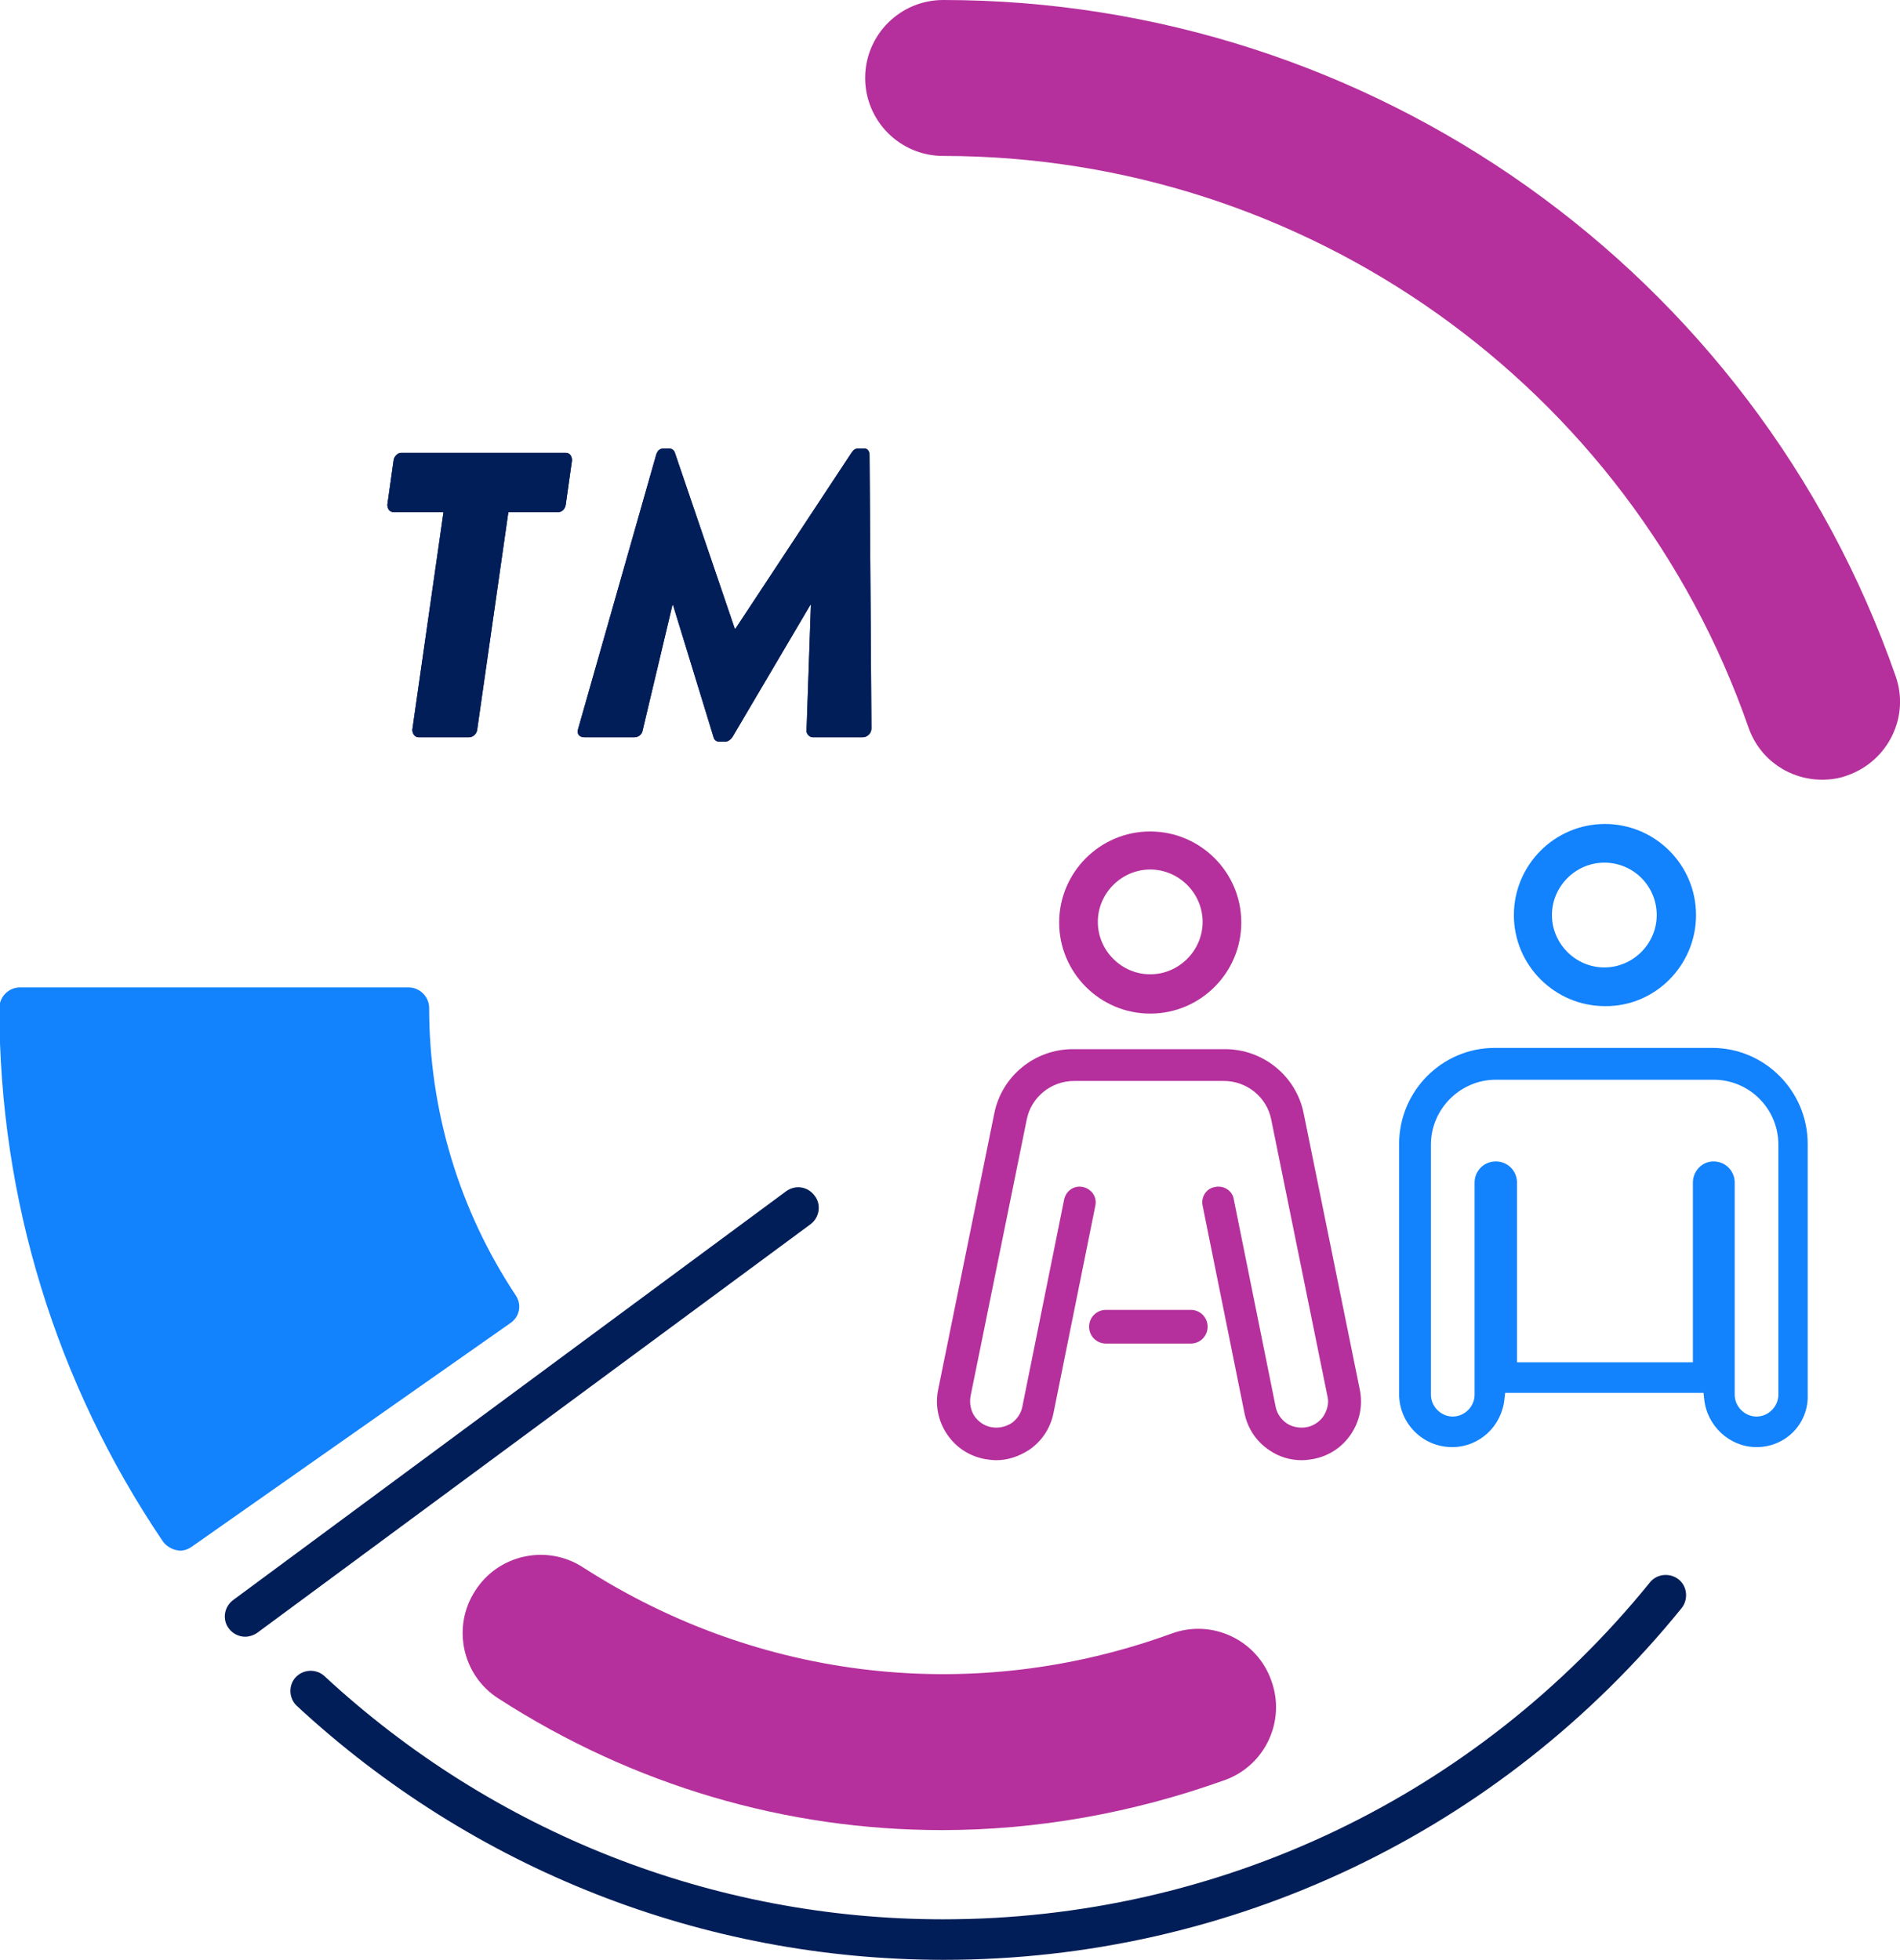 <?xml version="1.0" encoding="utf-8"?>
<!-- Generator: Adobe Illustrator 22.1.0, SVG Export Plug-In . SVG Version: 6.00 Build 0)  -->
<svg version="1.1" id="Icons" xmlns="http://www.w3.org/2000/svg" xmlns:xlink="http://www.w3.org/1999/xlink" x="0px" y="0px"
	 viewBox="0 0 304.6 314.2" style="enable-background:new 0 0 304.6 314.2;" xml:space="preserve">
<style type="text/css">
	.st0{fill:#021E58;}
	.st1{fill:#B5309C;}
	.st2{fill:none;stroke:#021E58;stroke-width:6.524;stroke-linecap:round;stroke-linejoin:round;stroke-miterlimit:10;}
	.st3{fill-rule:evenodd;clip-rule:evenodd;fill:#1282FD;}
	.st4{fill:#1282FD;}
</style>
<g>
	<path class="st0" d="M71.1,82.1h-8c-0.7,0-1-0.6-1-1.2l1-7.1c0.1-0.7,0.7-1.2,1.2-1.2h26.4c0.7,0,1,0.6,1,1.2l-1,7.1
		c-0.1,0.7-0.6,1.2-1.2,1.2h-8L76.5,117c-0.1,0.7-0.7,1.2-1.3,1.2h-8.1c-0.6,0-1-0.6-1-1.2L71.1,82.1z"/>
	<path class="st0" d="M92.7,116.8l12.5-43.9c0.2-0.6,0.5-1,1.2-1h0.9c0.4,0,0.8,0.3,0.9,0.7l9.6,28.2h0.1l18.6-28.2
		c0.3-0.4,0.5-0.7,1.1-0.7h1c0.5,0,0.8,0.5,0.8,1l0.3,43.9c0,0.8-0.7,1.4-1.4,1.4h-8c-0.5,0-1-0.5-1-1l0.7-20.2c-0.1,0-0.1,0-0.1,0
		l-12.5,21.2c-0.3,0.4-0.7,0.7-1.1,0.7h-1c-0.5,0-0.8-0.3-0.9-0.7L107.9,97c-0.1,0-0.1,0-0.1,0l-4.8,20.2c-0.1,0.5-0.6,1-1.3,1h-8
		C92.9,118.2,92.4,117.7,92.7,116.8z"/>
</g>
<g>
	<path class="st1" d="M292.1,125c-5.2,0-10-3.2-11.8-8.4C261.2,61.8,209.3,25,151.2,25c-6.9,0-12.5-5.6-12.5-12.5S144.3,0,151.2,0
		c68.7,0,130.1,43.6,152.7,108.4c2.3,6.5-1.2,13.6-7.7,15.9C294.9,124.8,293.5,125,292.1,125z"/>
</g>
<g>
	<g>
		<path class="st2" d="M145.3,167.7"/>
	</g>
	<g>
		<path class="st2" d="M31.4,250.2"/>
	</g>
</g>
<g>
	<path class="st0" d="M71.1,82.1h-8c-0.7,0-1-0.6-1-1.2l1-7.1c0.1-0.7,0.7-1.2,1.2-1.2h26.4c0.7,0,1,0.6,1,1.2l-1,7.1
		c-0.1,0.7-0.6,1.2-1.2,1.2h-8L76.5,117c-0.1,0.7-0.7,1.2-1.3,1.2h-8.1c-0.6,0-1-0.6-1-1.2L71.1,82.1z"/>
	<path class="st0" d="M92.7,116.8l12.5-43.9c0.2-0.6,0.5-1,1.2-1h0.9c0.4,0,0.8,0.3,0.9,0.7l9.6,28.2h0.1l18.6-28.2
		c0.3-0.4,0.5-0.7,1.1-0.7h1c0.5,0,0.8,0.5,0.8,1l0.3,43.9c0,0.8-0.7,1.4-1.4,1.4h-8c-0.5,0-1-0.5-1-1l0.7-20.2c-0.1,0-0.1,0-0.1,0
		l-12.5,21.2c-0.3,0.4-0.7,0.7-1.1,0.7h-1c-0.5,0-0.8-0.3-0.9-0.7L107.9,97c-0.1,0-0.1,0-0.1,0l-4.8,20.2c-0.1,0.5-0.6,1-1.3,1h-8
		C92.9,118.2,92.4,117.7,92.7,116.8z"/>
</g>
<path class="st3" d="M82.7,207.7C73.6,194,68.8,178,68.8,161.6c0-1.8-1.5-3.3-3.3-3.3l-62.3,0c-1.8,0-3.3,1.5-3.3,3.3
	c0,30.7,9.1,60.2,26.2,85.5c0.5,0.7,1.3,1.2,2.1,1.4c0.2,0,0.4,0.1,0.6,0.1c0.7,0,1.3-0.2,1.9-0.6l51-35.8
	C83.3,211.2,83.7,209.2,82.7,207.7z"/>
<g>
	<path class="st0" d="M151.3,314.2c-38.6,0-75.4-14.5-103.7-40.7c-1.3-1.2-1.4-3.3-0.2-4.6c1.2-1.3,3.3-1.4,4.6-0.2
		c27.1,25.1,62.3,39,99.2,39c44.2,0,85.5-19.7,113.3-54c1.1-1.4,3.2-1.6,4.6-0.5c1.4,1.1,1.6,3.2,0.5,4.6
		C240.6,293.6,197.5,314.2,151.3,314.2z"/>
</g>
<g>
	<path class="st0" d="M39.3,262.4c-1,0-2-0.5-2.6-1.3c-1.1-1.4-0.8-3.5,0.7-4.6L126,191c1.5-1.1,3.5-0.8,4.6,0.7
		c1.1,1.4,0.8,3.5-0.7,4.6l-88.7,65.5C40.6,262.2,39.9,262.4,39.3,262.4z"/>
</g>
<g>
	<g>
		<g>
			<path class="st1" d="M184.4,162.5c8.1,0,14.6-6.6,14.6-14.6c0-8.1-6.6-14.6-14.6-14.6c-8.1,0-14.6,6.6-14.6,14.6
				C169.8,155.9,176.3,162.5,184.4,162.5z M184.4,139.4c4.6,0,8.4,3.8,8.4,8.4c0,4.6-3.8,8.4-8.4,8.4s-8.4-3.8-8.4-8.4
				C176,143.2,179.8,139.4,184.4,139.4z"/>
		</g>
		<g>
			<path class="st1" d="M196.4,168.2c6.1,0,11.4,4.3,12.6,10.3l9,44.3c0.5,2.5,0,5-1.4,7.1c-1.4,2.1-3.5,3.5-6,4
				c-0.6,0.1-1.3,0.2-1.9,0.2c-1.8,0-3.6-0.5-5.2-1.6c-2.1-1.4-3.5-3.5-4-6l-6.7-33.2c-0.3-1.4,0.6-2.8,2-3c1.4-0.3,2.8,0.6,3,2
				l6.7,33.2c0.2,1.1,0.9,2.1,1.8,2.7c0.9,0.6,2.1,0.8,3.2,0.6c1.1-0.2,2.1-0.9,2.7-1.8c0.6-1,0.9-2.1,0.6-3.2l-9-44.3
				c-0.7-3.6-3.9-6.2-7.6-6.2h-24c-3.7,0-6.9,2.6-7.6,6.2l-9,44.3c-0.2,1.1,0,2.3,0.6,3.2c0.6,0.9,1.6,1.6,2.7,1.8
				c1.1,0.2,2.2,0,3.2-0.6c0.9-0.6,1.6-1.6,1.8-2.7l6.7-33.2c0.3-1.4,1.6-2.3,3-2c1.4,0.3,2.3,1.6,2,3l-6.7,33.2
				c-0.5,2.5-1.9,4.6-4,6c-1.6,1-3.3,1.6-5.2,1.6c-0.6,0-1.3-0.1-1.9-0.2c-2.5-0.5-4.6-1.9-6-4c-1.4-2.1-1.9-4.6-1.4-7.1l9-44.3
				c1.2-6,6.5-10.3,12.6-10.3H196.4z"/>
		</g>
		<g>
			<path class="st1" d="M190.9,215.4h-13.6c-1.5,0-2.7-1.2-2.7-2.7c0-1.5,1.2-2.7,2.7-2.7h13.6c1.5,0,2.7,1.2,2.7,2.7
				C193.6,214.2,192.4,215.4,190.9,215.4z"/>
		</g>
	</g>
	<g>
		<path class="st4" d="M271.9,146.7c0-8.1-6.6-14.6-14.6-14.6c-8.1,0-14.6,6.6-14.6,14.6c0,8.1,6.6,14.6,14.6,14.6
			C265.3,161.4,271.9,154.8,271.9,146.7z M265.6,146.7c0,4.6-3.8,8.4-8.4,8.4c-4.6,0-8.4-3.8-8.4-8.4c0-4.6,3.8-8.4,8.4-8.4
			C261.9,138.3,265.6,142.1,265.6,146.7z"/>
	</g>
	<g>
		<path class="st4" d="M281.6,232c-4.3,0-8-3.4-8.4-7.8l-0.1-0.9h-31.8l-0.1,0.9c-0.4,4.4-4,7.8-8.4,7.8c-4.7,0-8.5-3.8-8.5-8.5
			v-40.1c0-8.5,6.9-15.4,15.3-15.4h34.9c8.4,0,15.3,6.9,15.3,15.4v40.1C290,228.2,286.3,232,281.6,232z M274.7,186.2
			c1.9,0,3.4,1.5,3.4,3.4v34c0,1.9,1.6,3.5,3.5,3.5c1.9,0,3.5-1.6,3.5-3.5v-40.1c0-5.7-4.6-10.4-10.4-10.4h-34.9
			c-5.7,0-10.4,4.7-10.4,10.4v40.1c0,1.9,1.6,3.5,3.5,3.5c1.9,0,3.5-1.6,3.5-3.5v-34c0-1.9,1.5-3.4,3.4-3.4c1.9,0,3.4,1.5,3.4,3.4
			v28.8h28.2v-28.8C271.4,187.7,272.9,186.2,274.7,186.2z"/>
	</g>
</g>
<g>
	<path class="st1" d="M151,293.4c-24.9,0-49.4-7.1-71.1-21.1c-5.8-3.7-7.5-11.5-3.7-17.3c3.7-5.8,11.5-7.5,17.3-3.7
		c28.3,18.2,62.7,22.1,94.3,10.6c6.5-2.4,13.7,1,16,7.5c2.4,6.5-1,13.7-7.5,16C181.5,290.7,166.2,293.4,151,293.4z"/>
</g>
</svg>
